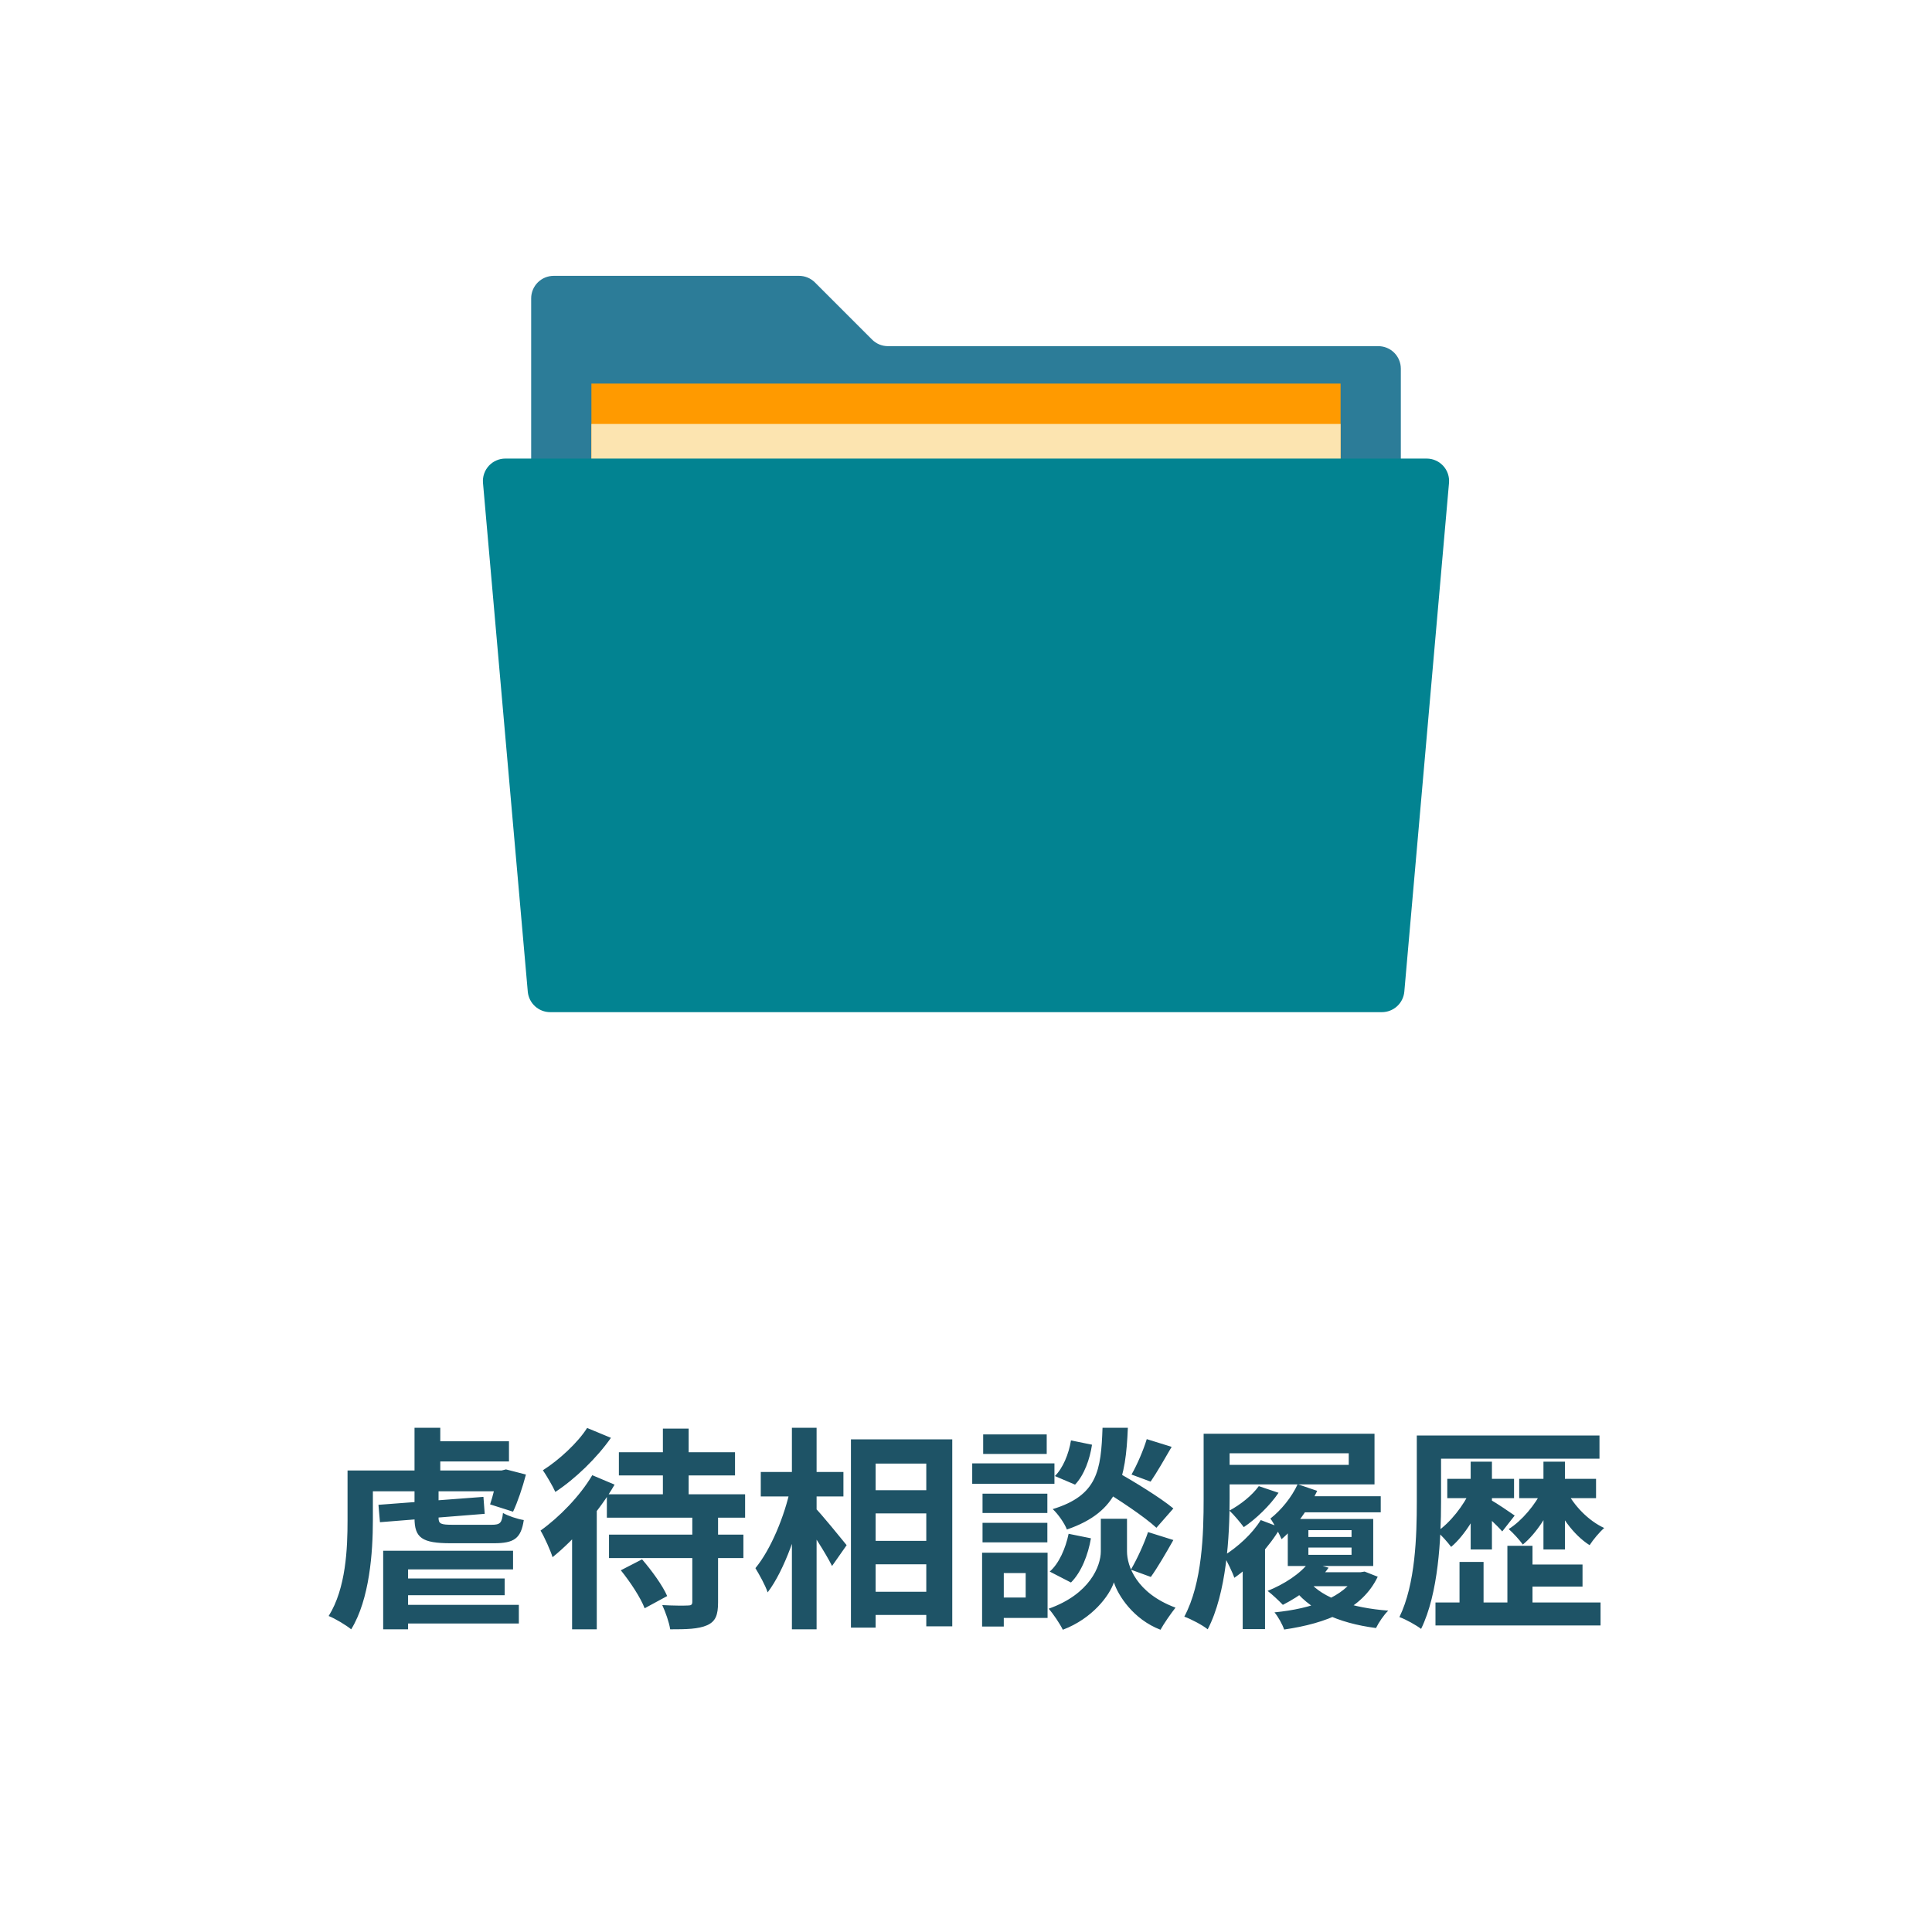 <svg width="144" height="144" viewBox="0 0 144 144" fill="none" xmlns="http://www.w3.org/2000/svg">
<g clip-path="url(#clip0_28_347)">
<path d="M31.76 107.424H37.936V108.928H31.76V107.424ZM27.104 109.6H37.888V111.152H27.104V109.6ZM29.584 117.648H37.616V118.896H29.584V117.648ZM29.584 119.616H38.672V121.008H29.584V119.616ZM30.896 106.416H32.816V110.144H30.896V106.416ZM28.208 112.16L36.032 111.568L36.128 112.832L28.32 113.456L28.208 112.16ZM30.896 110.816H32.688V113.136C32.688 113.584 32.864 113.648 33.76 113.648C34.176 113.648 36.096 113.648 36.64 113.648C37.28 113.648 37.408 113.52 37.488 112.768C37.872 112.992 38.56 113.216 39.04 113.296C38.832 114.672 38.32 115.024 36.816 115.024C36.336 115.024 34.064 115.024 33.6 115.024C31.456 115.024 30.896 114.624 30.896 113.152V110.816ZM25.904 109.6H27.792V113.312C27.792 115.68 27.552 119.2 26.176 121.44C25.808 121.136 24.96 120.624 24.496 120.448C25.792 118.384 25.904 115.392 25.904 113.312V109.6ZM37.088 109.6H37.392L37.712 109.52L39.2 109.904C38.944 110.88 38.576 111.968 38.24 112.672L36.528 112.128C36.736 111.52 36.96 110.608 37.088 109.856V109.6ZM28.56 115.584H38.24V116.976H30.416V121.44H28.56V115.584ZM46.128 108.24H54.784V109.968H46.128V108.24ZM45.392 114.384H55.408V116.128H45.392V114.384ZM45.232 111.376H55.536V113.12H45.232V111.376ZM49.408 106.48H51.328V112.272H49.408V106.48ZM51.6 112.816H53.52V119.424C53.52 120.368 53.344 120.848 52.704 121.136C52.048 121.424 51.168 121.44 49.952 121.44C49.872 120.912 49.6 120.144 49.36 119.632C50.144 119.68 51.024 119.68 51.28 119.664C51.52 119.664 51.6 119.6 51.6 119.392V112.816ZM46.272 117.04L47.856 116.224C48.56 117.04 49.392 118.176 49.728 118.96L48.048 119.872C47.76 119.104 46.976 117.904 46.272 117.04ZM44.144 109.952L45.808 110.656C44.672 112.624 42.832 114.736 41.184 116.064C41.056 115.632 40.576 114.544 40.288 114.08C41.68 113.088 43.232 111.504 44.144 109.952ZM43.76 106.432L45.536 107.168C44.496 108.656 42.88 110.224 41.392 111.2C41.2 110.768 40.736 109.984 40.464 109.584C41.68 108.816 43.088 107.504 43.76 106.432ZM42.64 113.52L44.4 111.744L44.48 111.792V121.44H42.64V113.52ZM64.336 111.072H70.064V112.8H64.336V111.072ZM64.352 114.848H70.08V116.592H64.352V114.848ZM64.336 118.64H70.08V120.368H64.336V118.64ZM63.424 107.28H70.976V121.216H69.04V109.088H65.264V121.312H63.424V107.28ZM56.704 109.712H62.864V111.536H56.704V109.712ZM59.024 106.416H60.864V121.44H59.024V106.416ZM58.912 110.944L60.064 111.344C59.536 113.952 58.48 117.024 57.216 118.688C57.04 118.144 56.592 117.36 56.304 116.88C57.456 115.488 58.48 112.992 58.912 110.944ZM60.72 112.352C61.184 112.8 62.752 114.736 63.104 115.168L62.016 116.72C61.552 115.776 60.416 114.032 59.84 113.232L60.72 112.352ZM81.936 110.896L83.12 109.632C84.496 110.416 86.48 111.616 87.456 112.432L86.192 113.872C85.296 113.04 83.36 111.76 81.936 110.896ZM83.04 113.2H84V115.632C84 116.704 84.688 118.736 87.616 119.824C87.264 120.272 86.752 121.008 86.496 121.472C84.48 120.704 83.328 118.912 83.024 117.936C82.704 118.912 81.424 120.64 79.216 121.472C79.008 121.04 78.496 120.272 78.16 119.904C81.232 118.816 82.048 116.72 82.048 115.632V113.2H83.04ZM82.176 106.416H84.064C83.904 110.24 83.392 112.672 79.52 114C79.344 113.536 78.864 112.848 78.464 112.48C81.808 111.456 82.064 109.6 82.176 106.416ZM79.824 107.36L81.392 107.68C81.232 108.752 80.816 109.936 80.128 110.656L78.624 110.016C79.216 109.44 79.664 108.368 79.824 107.36ZM79.648 114.32L81.312 114.656C81.104 115.872 80.608 117.168 79.824 117.952L78.24 117.136C78.928 116.544 79.424 115.408 79.648 114.32ZM85.472 107.264L87.328 107.84C86.784 108.784 86.208 109.776 85.76 110.432L84.336 109.904C84.752 109.184 85.232 108.064 85.472 107.264ZM85.568 114.192L87.456 114.784C86.896 115.776 86.272 116.848 85.776 117.536L84.288 116.992C84.736 116.24 85.28 115.056 85.568 114.192ZM73.232 111.328H78.064V112.768H73.232V111.328ZM73.28 106.912H78.016V108.368H73.28V106.912ZM73.232 113.504H78.064V114.96H73.232V113.504ZM72.464 109.072H78.592V110.592H72.464V109.072ZM74.064 115.728H78.08V120.592H74.064V119.072H76.448V117.248H74.064V115.728ZM73.2 115.728H74.816V121.232H73.2V115.728ZM89.712 106.864H91.648V111.696C91.648 114.496 91.424 118.736 90.016 121.44C89.648 121.136 88.768 120.672 88.272 120.496C89.616 117.984 89.712 114.288 89.712 111.712V106.864ZM91.216 106.864H102.448V110.64H91.216V109.184H100.528V108.32H91.216V106.864ZM97.52 117.184H101.488V118.224H97.52V117.184ZM96.656 111.52H102.912V112.72H96.656V111.52ZM101.104 117.184H101.408L101.712 117.136L102.688 117.52C101.52 119.952 98.88 120.992 95.712 121.456C95.584 121.072 95.264 120.496 94.992 120.176C97.776 119.904 100.192 119.056 101.104 117.36V117.184ZM97.568 117.872C98.592 119.136 100.8 119.84 103.472 120.048C103.152 120.352 102.752 120.944 102.56 121.344C99.712 120.976 97.488 119.968 96.272 118.208L97.568 117.872ZM97.568 116.432L99.024 116.848C98.24 117.984 96.88 118.976 95.616 119.616C95.36 119.344 94.8 118.816 94.48 118.576C95.712 118.08 96.928 117.296 97.568 116.432ZM97.52 115.344V115.888H100.736V115.344H97.52ZM97.52 114.048V114.56H100.736V114.048H97.52ZM95.984 113.216H102.352V116.72H95.984V113.216ZM96.72 110.624L98.176 111.12C97.568 112.432 96.544 113.856 95.52 114.72C95.376 114.384 94.96 113.552 94.688 113.184C95.488 112.56 96.272 111.6 96.72 110.624ZM93.968 113.296L95.44 113.856C94.624 115.264 93.28 116.72 92 117.6C91.888 117.248 91.456 116.352 91.216 115.952C92.24 115.312 93.328 114.336 93.968 113.296ZM92.624 115.968L93.728 114.848L94.288 115.024V121.424H92.624V115.968ZM93.824 110.768L95.296 111.264C94.656 112.208 93.616 113.216 92.704 113.824C92.48 113.52 91.952 112.88 91.632 112.592C92.464 112.144 93.312 111.472 93.824 110.768ZM106.864 106.992H119.216V108.72H106.864V106.992ZM106.992 119.44H119.296V121.152H106.992V119.44ZM113.44 116.608H117.952V118.256H113.44V116.608ZM107.872 110.224H112.848V111.664H107.872V110.224ZM105.6 106.992H107.408V111.936C107.408 114.672 107.216 118.768 105.92 121.408C105.568 121.136 104.768 120.688 104.304 120.528C105.504 118.064 105.6 114.464 105.6 111.936V106.992ZM109.616 108.944H111.2V115.488H109.616V108.944ZM112.352 115.216H114.224V120.528H112.352V115.216ZM108.784 116.416H110.576V120.336H108.784V116.416ZM109.632 111.024L110.672 111.376C110.144 112.864 109.152 114.464 108.16 115.296C107.904 114.96 107.44 114.416 107.104 114.16C108.08 113.504 109.104 112.208 109.632 111.024ZM113.232 110.224H118.96V111.664H113.232V110.224ZM115.04 108.944H116.64V115.488H115.04V108.944ZM114.976 111.024L116.016 111.376C115.472 112.8 114.496 114.32 113.504 115.12C113.248 114.768 112.768 114.24 112.448 113.968C113.424 113.36 114.448 112.144 114.976 111.024ZM111.136 111.808C111.488 112 112.608 112.752 112.896 112.96L111.968 114.144C111.584 113.696 110.672 112.848 110.224 112.48L111.136 111.808ZM116.736 111.072C117.296 112.208 118.384 113.344 119.568 113.888C119.216 114.192 118.736 114.768 118.48 115.168C117.264 114.4 116.208 112.912 115.632 111.408L116.736 111.072Z" fill="#1E5366"/>
<path d="M104.41 35V27.48C104.41 27.034 104.233 26.607 103.918 26.292C103.603 25.977 103.175 25.8 102.73 25.8H66.17C65.73 25.798 65.31 25.622 65 25.31L60.74 21.05C60.426 20.738 60.002 20.561 59.56 20.56H41.27C40.824 20.56 40.397 20.737 40.082 21.052C39.767 21.367 39.59 21.794 39.59 22.24V34.36L104.41 35Z" fill="#2C7C98"/>
<path d="M44.08 28.59H99.92V52.98H44.08V28.59Z" fill="#FF9A00"/>
<path d="M44.08 31.6H99.92V55.99H44.08V31.6Z" fill="#FCE4B0"/>
<path d="M36 36L39.34 73.94C39.384 74.35 39.578 74.73 39.884 75.007C40.19 75.283 40.587 75.438 41 75.44H103C103.419 75.439 103.823 75.282 104.132 74.999C104.44 74.716 104.633 74.327 104.67 73.91L108 36C108.021 35.768 107.993 35.535 107.919 35.315C107.844 35.094 107.724 34.892 107.567 34.721C107.41 34.55 107.219 34.413 107.006 34.32C106.793 34.227 106.562 34.179 106.33 34.18H37.68C37.447 34.178 37.215 34.224 37.001 34.317C36.787 34.409 36.594 34.546 36.436 34.717C36.278 34.889 36.157 35.091 36.082 35.312C36.007 35.533 35.979 35.768 36 36Z" fill="#028391"/>
</g>
<defs>
<clipPath id="clip0_28_347">
<rect width="144" height="144" fill="white"/>
</clipPath>
</defs>
</svg>
